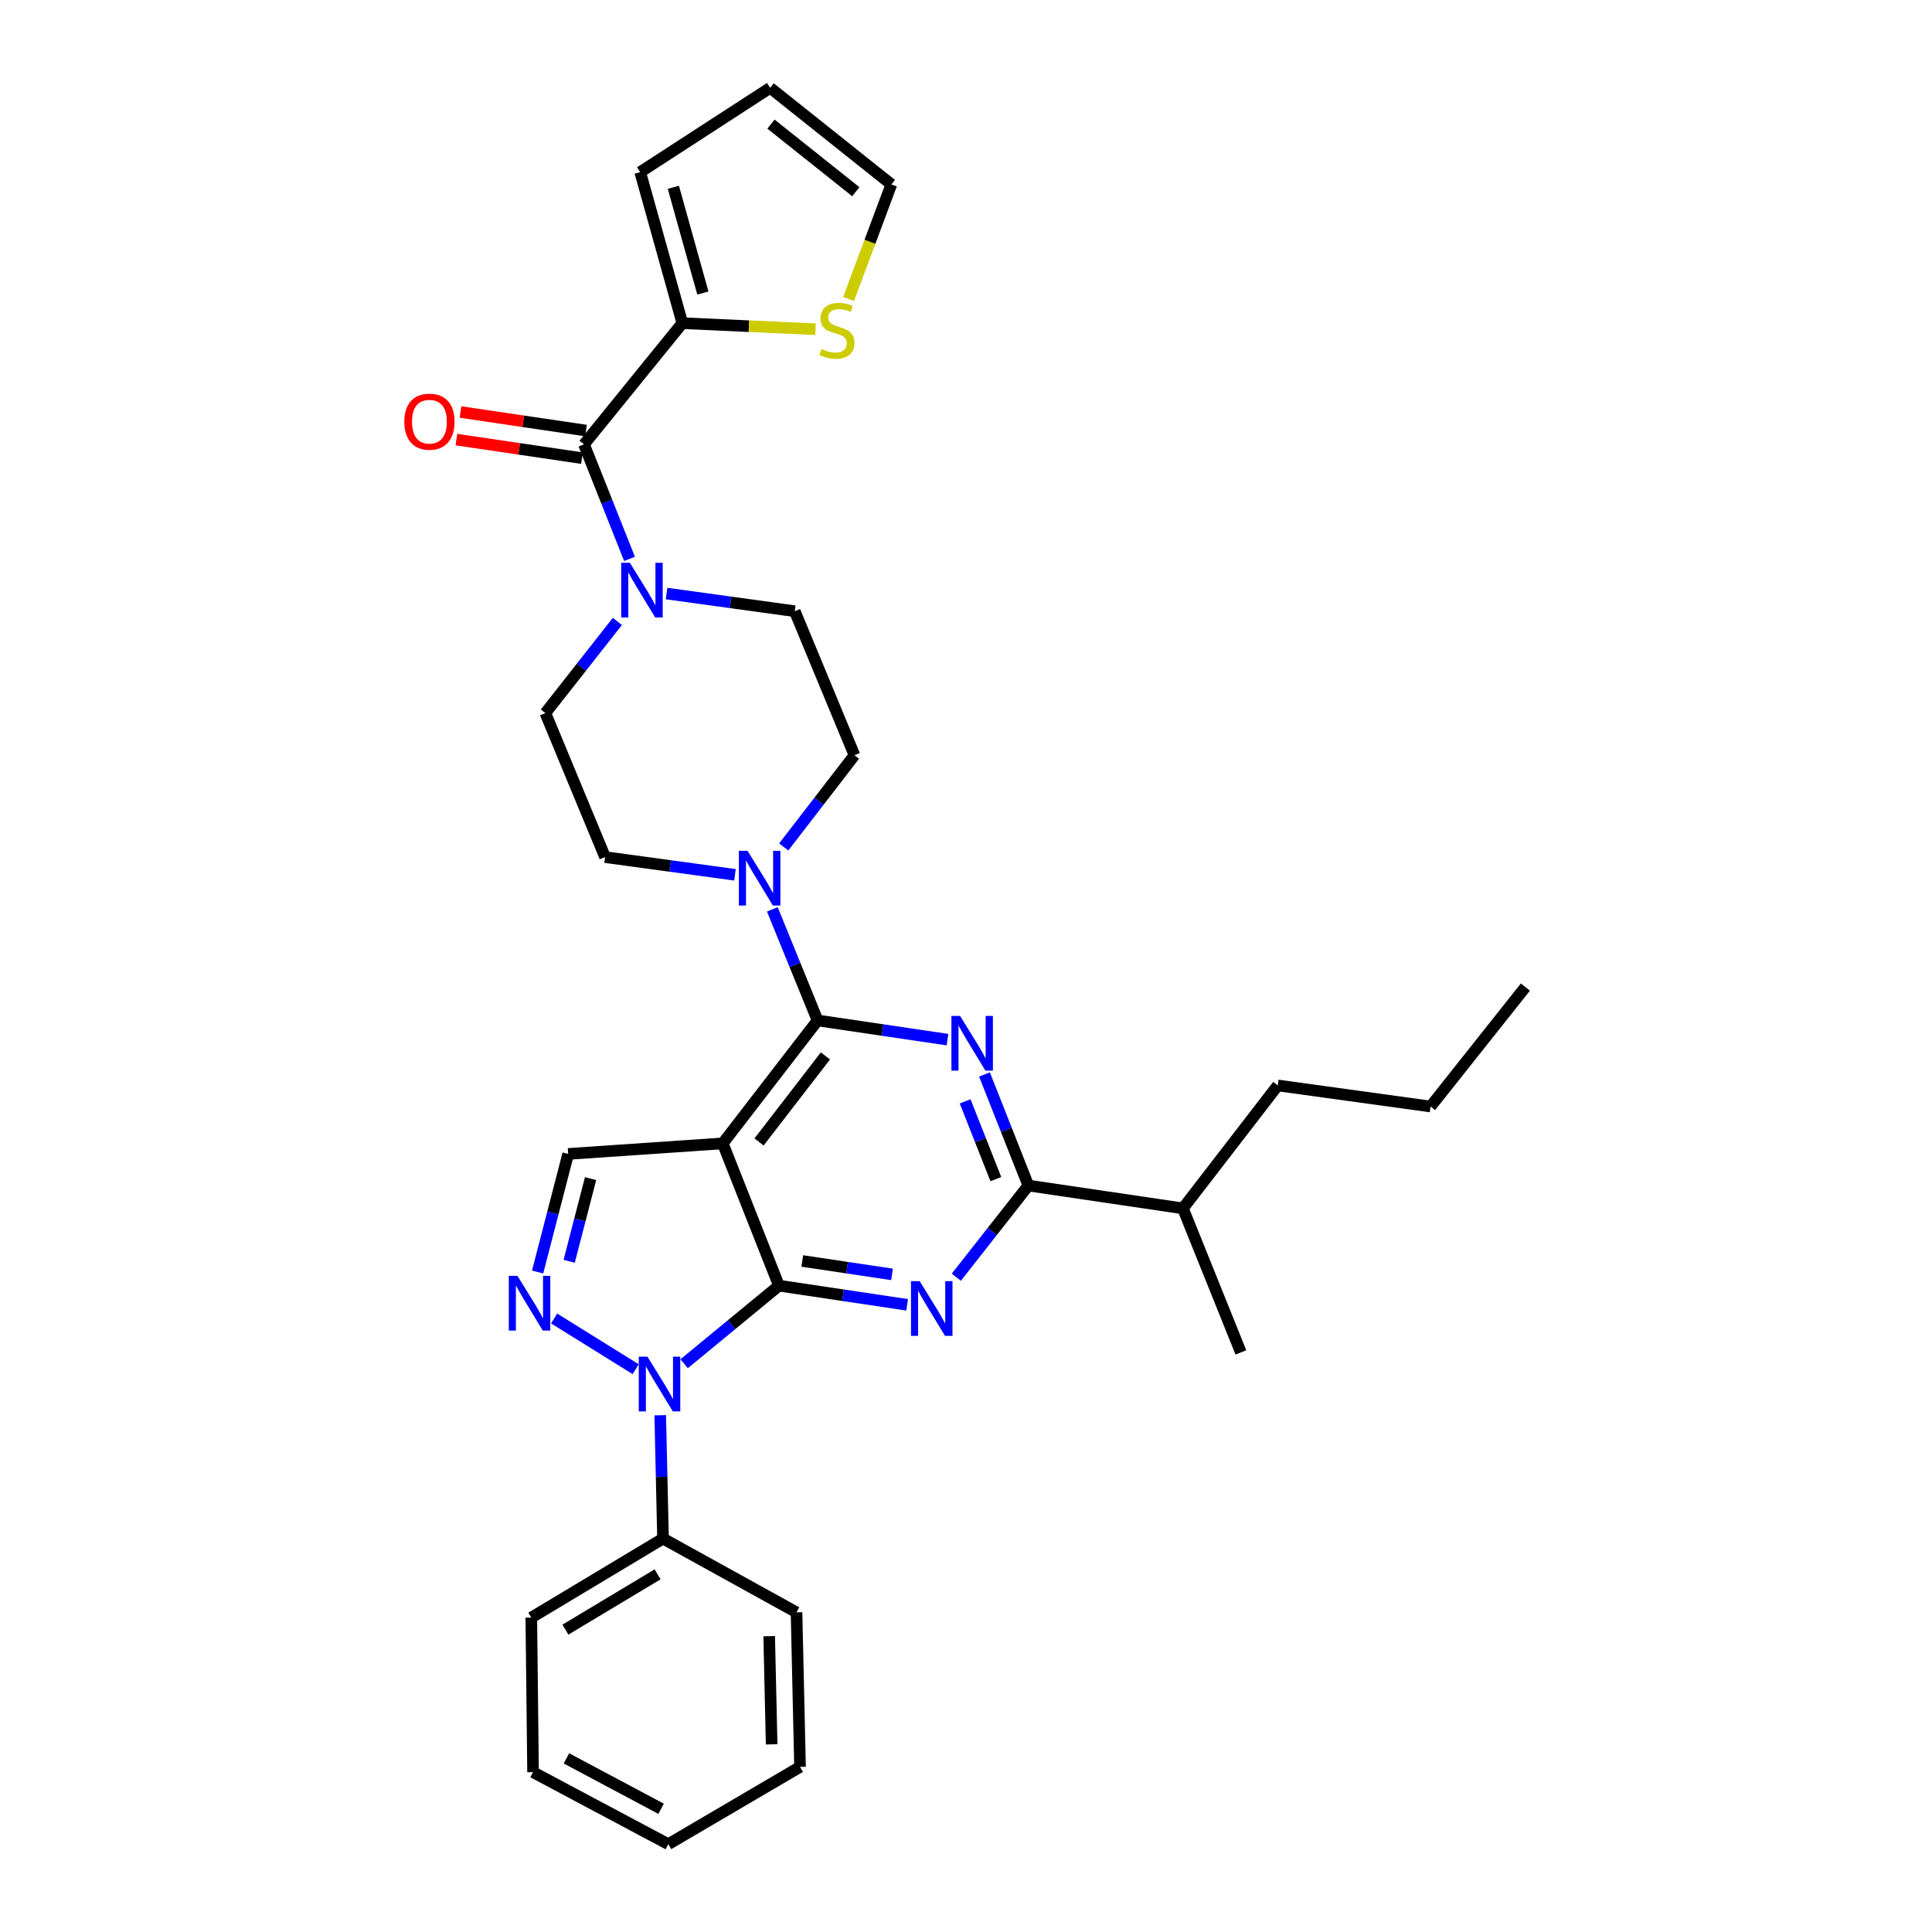 <?xml version='1.0' encoding='iso-8859-1'?>
<svg version='1.1' baseProfile='full'
              xmlns='http://www.w3.org/2000/svg'
                      xmlns:rdkit='http://www.rdkit.org/xml'
                      xmlns:xlink='http://www.w3.org/1999/xlink'
                  xml:space='preserve'
width='1000px' height='1000px' viewBox='0 0 1000 1000'>
<!-- END OF HEADER -->
<rect style='opacity:1.0;fill:#FFFFFF;stroke:none' width='1000' height='1000' x='0' y='0'> </rect>
<path class='bond-0' d='M 353.179,167.27 L 387.639,168.837' style='fill:none;fill-rule:evenodd;stroke:#000000;stroke-width:6px;stroke-linecap:butt;stroke-linejoin:miter;stroke-opacity:1' />
<path class='bond-0' d='M 387.639,168.837 L 422.1,170.404' style='fill:none;fill-rule:evenodd;stroke:#CCCC00;stroke-width:6px;stroke-linecap:butt;stroke-linejoin:miter;stroke-opacity:1' />
<path class='bond-1' d='M 353.179,167.27 L 331.367,89.094' style='fill:none;fill-rule:evenodd;stroke:#000000;stroke-width:6px;stroke-linecap:butt;stroke-linejoin:miter;stroke-opacity:1' />
<path class='bond-1' d='M 363.8,151.668 L 348.532,96.944' style='fill:none;fill-rule:evenodd;stroke:#000000;stroke-width:6px;stroke-linecap:butt;stroke-linejoin:miter;stroke-opacity:1' />
<path class='bond-2' d='M 353.179,167.27 L 302.271,229.997' style='fill:none;fill-rule:evenodd;stroke:#000000;stroke-width:6px;stroke-linecap:butt;stroke-linejoin:miter;stroke-opacity:1' />
<path class='bond-3' d='M 345.008,307.213 L 378.185,311.788' style='fill:none;fill-rule:evenodd;stroke:#0000FF;stroke-width:6px;stroke-linecap:butt;stroke-linejoin:miter;stroke-opacity:1' />
<path class='bond-3' d='M 378.185,311.788 L 411.362,316.363' style='fill:none;fill-rule:evenodd;stroke:#000000;stroke-width:6px;stroke-linecap:butt;stroke-linejoin:miter;stroke-opacity:1' />
<path class='bond-4' d='M 325.835,289.267 L 314.053,259.632' style='fill:none;fill-rule:evenodd;stroke:#0000FF;stroke-width:6px;stroke-linecap:butt;stroke-linejoin:miter;stroke-opacity:1' />
<path class='bond-4' d='M 314.053,259.632 L 302.271,229.997' style='fill:none;fill-rule:evenodd;stroke:#000000;stroke-width:6px;stroke-linecap:butt;stroke-linejoin:miter;stroke-opacity:1' />
<path class='bond-5' d='M 319.556,321.64 L 300.913,345.365' style='fill:none;fill-rule:evenodd;stroke:#0000FF;stroke-width:6px;stroke-linecap:butt;stroke-linejoin:miter;stroke-opacity:1' />
<path class='bond-5' d='M 300.913,345.365 L 282.27,369.089' style='fill:none;fill-rule:evenodd;stroke:#000000;stroke-width:6px;stroke-linecap:butt;stroke-linejoin:miter;stroke-opacity:1' />
<path class='bond-6' d='M 303.325,222.863 L 270.838,218.063' style='fill:none;fill-rule:evenodd;stroke:#000000;stroke-width:6px;stroke-linecap:butt;stroke-linejoin:miter;stroke-opacity:1' />
<path class='bond-6' d='M 270.838,218.063 L 238.352,213.263' style='fill:none;fill-rule:evenodd;stroke:#FF0000;stroke-width:6px;stroke-linecap:butt;stroke-linejoin:miter;stroke-opacity:1' />
<path class='bond-6' d='M 301.217,237.132 L 268.73,232.332' style='fill:none;fill-rule:evenodd;stroke:#000000;stroke-width:6px;stroke-linecap:butt;stroke-linejoin:miter;stroke-opacity:1' />
<path class='bond-6' d='M 268.73,232.332 L 236.243,227.532' style='fill:none;fill-rule:evenodd;stroke:#FF0000;stroke-width:6px;stroke-linecap:butt;stroke-linejoin:miter;stroke-opacity:1' />
<path class='bond-7' d='M 439.208,154.775 L 450.286,125.116' style='fill:none;fill-rule:evenodd;stroke:#CCCC00;stroke-width:6px;stroke-linecap:butt;stroke-linejoin:miter;stroke-opacity:1' />
<path class='bond-7' d='M 450.286,125.116 L 461.364,95.457' style='fill:none;fill-rule:evenodd;stroke:#000000;stroke-width:6px;stroke-linecap:butt;stroke-linejoin:miter;stroke-opacity:1' />
<path class='bond-8' d='M 461.364,95.457 L 398.637,45.455' style='fill:none;fill-rule:evenodd;stroke:#000000;stroke-width:6px;stroke-linecap:butt;stroke-linejoin:miter;stroke-opacity:1' />
<path class='bond-8' d='M 442.964,99.235 L 399.056,64.234' style='fill:none;fill-rule:evenodd;stroke:#000000;stroke-width:6px;stroke-linecap:butt;stroke-linejoin:miter;stroke-opacity:1' />
<path class='bond-9' d='M 403.181,665.455 L 436.356,670.413' style='fill:none;fill-rule:evenodd;stroke:#000000;stroke-width:6px;stroke-linecap:butt;stroke-linejoin:miter;stroke-opacity:1' />
<path class='bond-9' d='M 436.356,670.413 L 469.531,675.371' style='fill:none;fill-rule:evenodd;stroke:#0000FF;stroke-width:6px;stroke-linecap:butt;stroke-linejoin:miter;stroke-opacity:1' />
<path class='bond-9' d='M 415.265,652.677 L 438.488,656.148' style='fill:none;fill-rule:evenodd;stroke:#000000;stroke-width:6px;stroke-linecap:butt;stroke-linejoin:miter;stroke-opacity:1' />
<path class='bond-9' d='M 438.488,656.148 L 461.71,659.618' style='fill:none;fill-rule:evenodd;stroke:#0000FF;stroke-width:6px;stroke-linecap:butt;stroke-linejoin:miter;stroke-opacity:1' />
<path class='bond-10' d='M 403.181,665.455 L 374.093,591.815' style='fill:none;fill-rule:evenodd;stroke:#000000;stroke-width:6px;stroke-linecap:butt;stroke-linejoin:miter;stroke-opacity:1' />
<path class='bond-11' d='M 403.181,665.455 L 378.645,685.662' style='fill:none;fill-rule:evenodd;stroke:#000000;stroke-width:6px;stroke-linecap:butt;stroke-linejoin:miter;stroke-opacity:1' />
<path class='bond-11' d='M 378.645,685.662 L 354.109,705.869' style='fill:none;fill-rule:evenodd;stroke:#0000FF;stroke-width:6px;stroke-linecap:butt;stroke-linejoin:miter;stroke-opacity:1' />
<path class='bond-12' d='M 494.986,661.091 L 513.629,637.363' style='fill:none;fill-rule:evenodd;stroke:#0000FF;stroke-width:6px;stroke-linecap:butt;stroke-linejoin:miter;stroke-opacity:1' />
<path class='bond-12' d='M 513.629,637.363 L 532.272,613.634' style='fill:none;fill-rule:evenodd;stroke:#000000;stroke-width:6px;stroke-linecap:butt;stroke-linejoin:miter;stroke-opacity:1' />
<path class='bond-13' d='M 374.093,591.815 L 294.09,597.272' style='fill:none;fill-rule:evenodd;stroke:#000000;stroke-width:6px;stroke-linecap:butt;stroke-linejoin:miter;stroke-opacity:1' />
<path class='bond-14' d='M 374.093,591.815 L 423.181,528.182' style='fill:none;fill-rule:evenodd;stroke:#000000;stroke-width:6px;stroke-linecap:butt;stroke-linejoin:miter;stroke-opacity:1' />
<path class='bond-14' d='M 392.877,591.08 L 427.238,546.537' style='fill:none;fill-rule:evenodd;stroke:#000000;stroke-width:6px;stroke-linecap:butt;stroke-linejoin:miter;stroke-opacity:1' />
<path class='bond-15' d='M 294.09,597.272 L 286.18,627.829' style='fill:none;fill-rule:evenodd;stroke:#000000;stroke-width:6px;stroke-linecap:butt;stroke-linejoin:miter;stroke-opacity:1' />
<path class='bond-15' d='M 286.18,627.829 L 278.271,658.387' style='fill:none;fill-rule:evenodd;stroke:#0000FF;stroke-width:6px;stroke-linecap:butt;stroke-linejoin:miter;stroke-opacity:1' />
<path class='bond-15' d='M 305.68,610.053 L 300.144,631.443' style='fill:none;fill-rule:evenodd;stroke:#000000;stroke-width:6px;stroke-linecap:butt;stroke-linejoin:miter;stroke-opacity:1' />
<path class='bond-15' d='M 300.144,631.443 L 294.607,652.834' style='fill:none;fill-rule:evenodd;stroke:#0000FF;stroke-width:6px;stroke-linecap:butt;stroke-linejoin:miter;stroke-opacity:1' />
<path class='bond-16' d='M 286.809,682.449 L 329.021,708.689' style='fill:none;fill-rule:evenodd;stroke:#0000FF;stroke-width:6px;stroke-linecap:butt;stroke-linejoin:miter;stroke-opacity:1' />
<path class='bond-17' d='M 341.733,732.523 L 342.456,764.445' style='fill:none;fill-rule:evenodd;stroke:#0000FF;stroke-width:6px;stroke-linecap:butt;stroke-linejoin:miter;stroke-opacity:1' />
<path class='bond-17' d='M 342.456,764.445 L 343.178,796.366' style='fill:none;fill-rule:evenodd;stroke:#000000;stroke-width:6px;stroke-linecap:butt;stroke-linejoin:miter;stroke-opacity:1' />
<path class='bond-18' d='M 343.178,796.366 L 275.002,837.273' style='fill:none;fill-rule:evenodd;stroke:#000000;stroke-width:6px;stroke-linecap:butt;stroke-linejoin:miter;stroke-opacity:1' />
<path class='bond-18' d='M 340.373,814.87 L 292.65,843.505' style='fill:none;fill-rule:evenodd;stroke:#000000;stroke-width:6px;stroke-linecap:butt;stroke-linejoin:miter;stroke-opacity:1' />
<path class='bond-19' d='M 343.178,796.366 L 412.276,834.549' style='fill:none;fill-rule:evenodd;stroke:#000000;stroke-width:6px;stroke-linecap:butt;stroke-linejoin:miter;stroke-opacity:1' />
<path class='bond-20' d='M 275.002,837.273 L 275.908,917.276' style='fill:none;fill-rule:evenodd;stroke:#000000;stroke-width:6px;stroke-linecap:butt;stroke-linejoin:miter;stroke-opacity:1' />
<path class='bond-21' d='M 275.908,917.276 L 345.911,954.545' style='fill:none;fill-rule:evenodd;stroke:#000000;stroke-width:6px;stroke-linecap:butt;stroke-linejoin:miter;stroke-opacity:1' />
<path class='bond-21' d='M 293.187,910.135 L 342.189,936.223' style='fill:none;fill-rule:evenodd;stroke:#000000;stroke-width:6px;stroke-linecap:butt;stroke-linejoin:miter;stroke-opacity:1' />
<path class='bond-22' d='M 345.911,954.545 L 414.095,914.544' style='fill:none;fill-rule:evenodd;stroke:#000000;stroke-width:6px;stroke-linecap:butt;stroke-linejoin:miter;stroke-opacity:1' />
<path class='bond-23' d='M 414.095,914.544 L 412.276,834.549' style='fill:none;fill-rule:evenodd;stroke:#000000;stroke-width:6px;stroke-linecap:butt;stroke-linejoin:miter;stroke-opacity:1' />
<path class='bond-23' d='M 399.402,902.872 L 398.128,846.876' style='fill:none;fill-rule:evenodd;stroke:#000000;stroke-width:6px;stroke-linecap:butt;stroke-linejoin:miter;stroke-opacity:1' />
<path class='bond-24' d='M 423.181,528.182 L 456.802,533.149' style='fill:none;fill-rule:evenodd;stroke:#000000;stroke-width:6px;stroke-linecap:butt;stroke-linejoin:miter;stroke-opacity:1' />
<path class='bond-24' d='M 456.802,533.149 L 490.423,538.116' style='fill:none;fill-rule:evenodd;stroke:#0000FF;stroke-width:6px;stroke-linecap:butt;stroke-linejoin:miter;stroke-opacity:1' />
<path class='bond-25' d='M 423.181,528.182 L 411.47,499.436' style='fill:none;fill-rule:evenodd;stroke:#000000;stroke-width:6px;stroke-linecap:butt;stroke-linejoin:miter;stroke-opacity:1' />
<path class='bond-25' d='M 411.47,499.436 L 399.759,470.689' style='fill:none;fill-rule:evenodd;stroke:#0000FF;stroke-width:6px;stroke-linecap:butt;stroke-linejoin:miter;stroke-opacity:1' />
<path class='bond-26' d='M 509.56,556.141 L 520.916,584.888' style='fill:none;fill-rule:evenodd;stroke:#0000FF;stroke-width:6px;stroke-linecap:butt;stroke-linejoin:miter;stroke-opacity:1' />
<path class='bond-26' d='M 520.916,584.888 L 532.272,613.634' style='fill:none;fill-rule:evenodd;stroke:#000000;stroke-width:6px;stroke-linecap:butt;stroke-linejoin:miter;stroke-opacity:1' />
<path class='bond-26' d='M 499.552,570.064 L 507.501,590.187' style='fill:none;fill-rule:evenodd;stroke:#0000FF;stroke-width:6px;stroke-linecap:butt;stroke-linejoin:miter;stroke-opacity:1' />
<path class='bond-26' d='M 507.501,590.187 L 515.451,610.31' style='fill:none;fill-rule:evenodd;stroke:#000000;stroke-width:6px;stroke-linecap:butt;stroke-linejoin:miter;stroke-opacity:1' />
<path class='bond-27' d='M 405.654,438.372 L 423.961,414.641' style='fill:none;fill-rule:evenodd;stroke:#0000FF;stroke-width:6px;stroke-linecap:butt;stroke-linejoin:miter;stroke-opacity:1' />
<path class='bond-27' d='M 423.961,414.641 L 442.269,390.909' style='fill:none;fill-rule:evenodd;stroke:#000000;stroke-width:6px;stroke-linecap:butt;stroke-linejoin:miter;stroke-opacity:1' />
<path class='bond-28' d='M 380.422,452.802 L 346.803,448.219' style='fill:none;fill-rule:evenodd;stroke:#0000FF;stroke-width:6px;stroke-linecap:butt;stroke-linejoin:miter;stroke-opacity:1' />
<path class='bond-28' d='M 346.803,448.219 L 313.185,443.636' style='fill:none;fill-rule:evenodd;stroke:#000000;stroke-width:6px;stroke-linecap:butt;stroke-linejoin:miter;stroke-opacity:1' />
<path class='bond-29' d='M 532.272,613.634 L 612.276,625.454' style='fill:none;fill-rule:evenodd;stroke:#000000;stroke-width:6px;stroke-linecap:butt;stroke-linejoin:miter;stroke-opacity:1' />
<path class='bond-30' d='M 612.276,625.454 L 642.277,700' style='fill:none;fill-rule:evenodd;stroke:#000000;stroke-width:6px;stroke-linecap:butt;stroke-linejoin:miter;stroke-opacity:1' />
<path class='bond-31' d='M 612.276,625.454 L 661.364,561.821' style='fill:none;fill-rule:evenodd;stroke:#000000;stroke-width:6px;stroke-linecap:butt;stroke-linejoin:miter;stroke-opacity:1' />
<path class='bond-32' d='M 661.364,561.821 L 740.454,572.727' style='fill:none;fill-rule:evenodd;stroke:#000000;stroke-width:6px;stroke-linecap:butt;stroke-linejoin:miter;stroke-opacity:1' />
<path class='bond-33' d='M 740.454,572.727 L 789.542,510.906' style='fill:none;fill-rule:evenodd;stroke:#000000;stroke-width:6px;stroke-linecap:butt;stroke-linejoin:miter;stroke-opacity:1' />
<path class='bond-34' d='M 442.269,390.909 L 411.362,316.363' style='fill:none;fill-rule:evenodd;stroke:#000000;stroke-width:6px;stroke-linecap:butt;stroke-linejoin:miter;stroke-opacity:1' />
<path class='bond-35' d='M 282.27,369.089 L 313.185,443.636' style='fill:none;fill-rule:evenodd;stroke:#000000;stroke-width:6px;stroke-linecap:butt;stroke-linejoin:miter;stroke-opacity:1' />
<path class='bond-36' d='M 398.637,45.455 L 331.367,89.094' style='fill:none;fill-rule:evenodd;stroke:#000000;stroke-width:6px;stroke-linecap:butt;stroke-linejoin:miter;stroke-opacity:1' />
<path  class='atom-1' d='M 326.012 291.297
L 335.292 306.297
Q 336.212 307.777, 337.692 310.457
Q 339.172 313.137, 339.252 313.297
L 339.252 291.297
L 343.012 291.297
L 343.012 319.617
L 339.132 319.617
L 329.172 303.217
Q 328.012 301.297, 326.772 299.097
Q 325.572 296.897, 325.212 296.217
L 325.212 319.617
L 321.532 319.617
L 321.532 291.297
L 326.012 291.297
' fill='#0000FF'/>
<path  class='atom-3' d='M 209.276 218.258
Q 209.276 211.458, 212.636 207.658
Q 215.996 203.858, 222.276 203.858
Q 228.556 203.858, 231.916 207.658
Q 235.276 211.458, 235.276 218.258
Q 235.276 225.138, 231.876 229.058
Q 228.476 232.938, 222.276 232.938
Q 216.036 232.938, 212.636 229.058
Q 209.276 225.178, 209.276 218.258
M 222.276 229.738
Q 226.596 229.738, 228.916 226.858
Q 231.276 223.938, 231.276 218.258
Q 231.276 212.698, 228.916 209.898
Q 226.596 207.058, 222.276 207.058
Q 217.956 207.058, 215.596 209.858
Q 213.276 212.658, 213.276 218.258
Q 213.276 223.978, 215.596 226.858
Q 217.956 229.738, 222.276 229.738
' fill='#FF0000'/>
<path  class='atom-4' d='M 425.182 180.628
Q 425.502 180.748, 426.822 181.308
Q 428.142 181.868, 429.582 182.228
Q 431.062 182.548, 432.502 182.548
Q 435.182 182.548, 436.742 181.268
Q 438.302 179.948, 438.302 177.668
Q 438.302 176.108, 437.502 175.148
Q 436.742 174.188, 435.542 173.668
Q 434.342 173.148, 432.342 172.548
Q 429.822 171.788, 428.302 171.068
Q 426.822 170.348, 425.742 168.828
Q 424.702 167.308, 424.702 164.748
Q 424.702 161.188, 427.102 158.988
Q 429.542 156.788, 434.342 156.788
Q 437.622 156.788, 441.342 158.348
L 440.422 161.428
Q 437.022 160.028, 434.462 160.028
Q 431.702 160.028, 430.182 161.188
Q 428.662 162.308, 428.702 164.268
Q 428.702 165.788, 429.462 166.708
Q 430.262 167.628, 431.382 168.148
Q 432.542 168.668, 434.462 169.268
Q 437.022 170.068, 438.542 170.868
Q 440.062 171.668, 441.142 173.308
Q 442.262 174.908, 442.262 177.668
Q 442.262 181.588, 439.622 183.708
Q 437.022 185.788, 432.662 185.788
Q 430.142 185.788, 428.222 185.228
Q 426.342 184.708, 424.102 183.788
L 425.182 180.628
' fill='#CCCC00'/>
<path  class='atom-7' d='M 476.01 663.115
L 485.29 678.115
Q 486.21 679.595, 487.69 682.275
Q 489.17 684.955, 489.25 685.115
L 489.25 663.115
L 493.01 663.115
L 493.01 691.435
L 489.13 691.435
L 479.17 675.035
Q 478.01 673.115, 476.77 670.915
Q 475.57 668.715, 475.21 668.035
L 475.21 691.435
L 471.53 691.435
L 471.53 663.115
L 476.01 663.115
' fill='#0000FF'/>
<path  class='atom-10' d='M 267.829 660.382
L 277.109 675.382
Q 278.029 676.862, 279.509 679.542
Q 280.989 682.222, 281.069 682.382
L 281.069 660.382
L 284.829 660.382
L 284.829 688.702
L 280.949 688.702
L 270.989 672.302
Q 269.829 670.382, 268.589 668.182
Q 267.389 665.982, 267.029 665.302
L 267.029 688.702
L 263.349 688.702
L 263.349 660.382
L 267.829 660.382
' fill='#0000FF'/>
<path  class='atom-11' d='M 335.107 702.203
L 344.387 717.203
Q 345.307 718.683, 346.787 721.363
Q 348.267 724.043, 348.347 724.203
L 348.347 702.203
L 352.107 702.203
L 352.107 730.523
L 348.227 730.523
L 338.267 714.123
Q 337.107 712.203, 335.867 710.003
Q 334.667 707.803, 334.307 707.123
L 334.307 730.523
L 330.627 730.523
L 330.627 702.203
L 335.107 702.203
' fill='#0000FF'/>
<path  class='atom-19' d='M 496.925 525.842
L 506.205 540.842
Q 507.125 542.322, 508.605 545.002
Q 510.085 547.682, 510.165 547.842
L 510.165 525.842
L 513.925 525.842
L 513.925 554.162
L 510.045 554.162
L 500.085 537.762
Q 498.925 535.842, 497.685 533.642
Q 496.485 531.442, 496.125 530.762
L 496.125 554.162
L 492.445 554.162
L 492.445 525.842
L 496.925 525.842
' fill='#0000FF'/>
<path  class='atom-20' d='M 386.92 440.381
L 396.2 455.381
Q 397.12 456.861, 398.6 459.541
Q 400.08 462.221, 400.16 462.381
L 400.16 440.381
L 403.92 440.381
L 403.92 468.701
L 400.04 468.701
L 390.08 452.301
Q 388.92 450.381, 387.68 448.181
Q 386.48 445.981, 386.12 445.301
L 386.12 468.701
L 382.44 468.701
L 382.44 440.381
L 386.92 440.381
' fill='#0000FF'/>
</svg>
